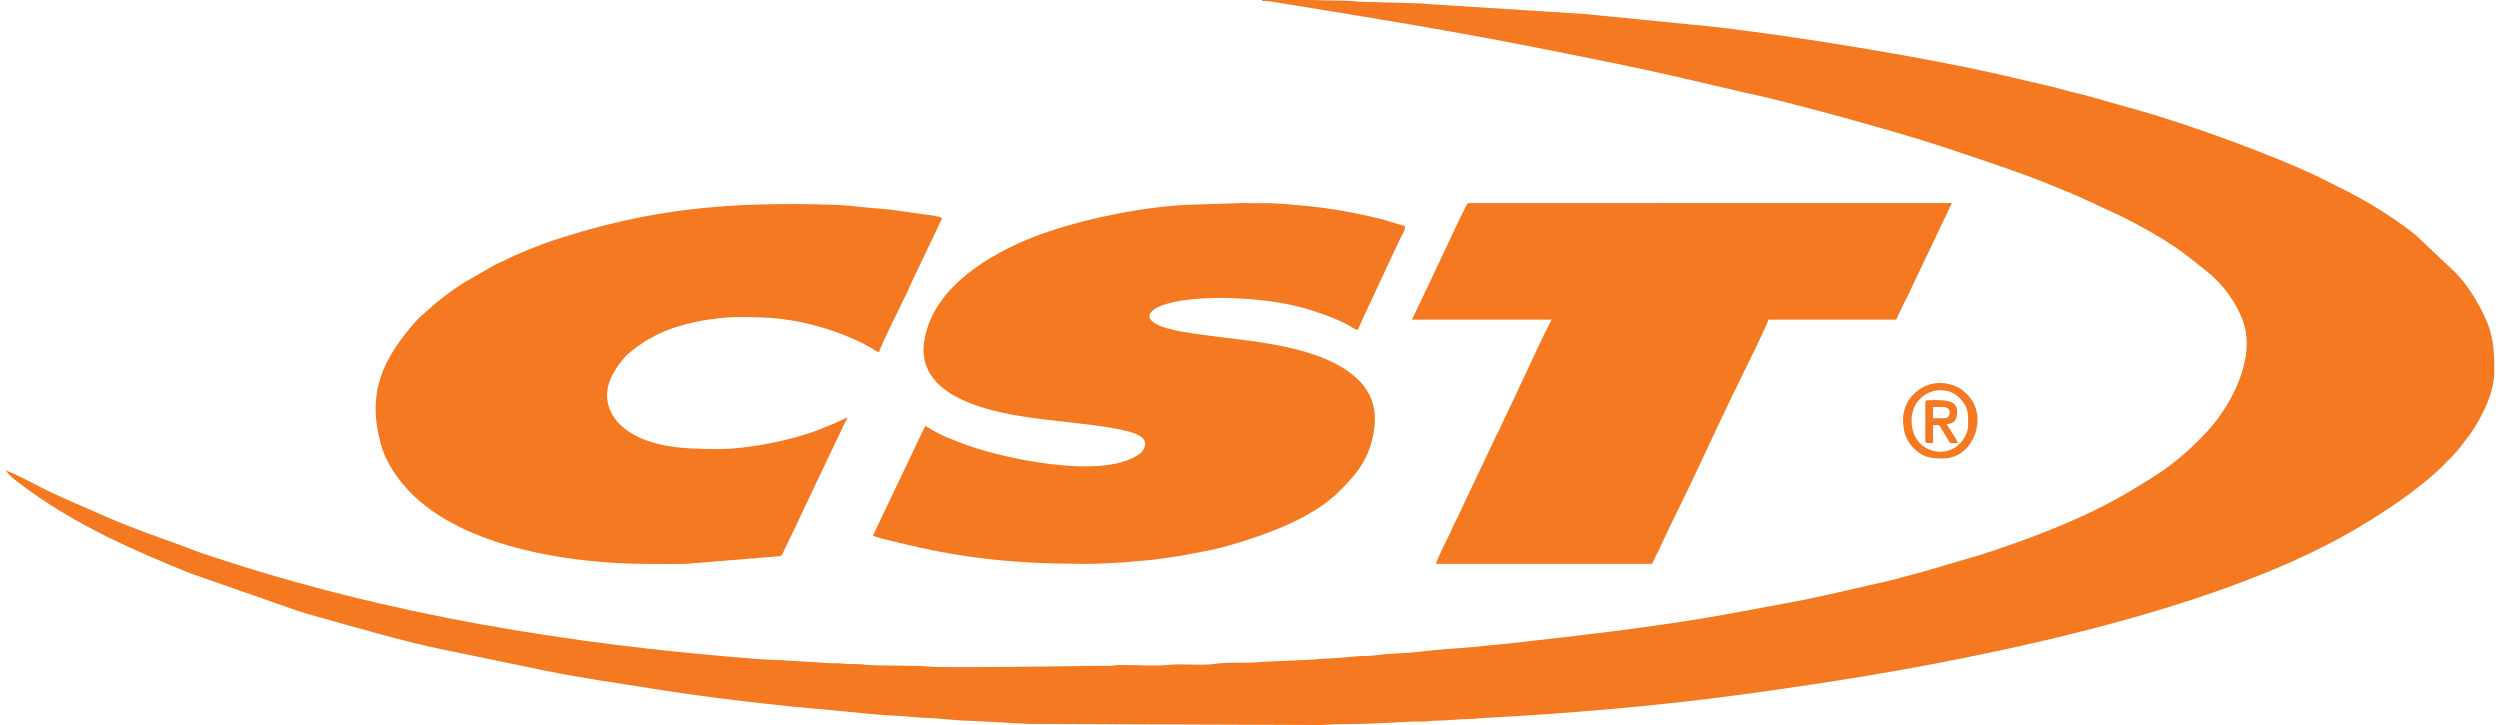 <svg xmlns="http://www.w3.org/2000/svg" xml:space="preserve" fill-rule="evenodd" clip-rule="evenodd" image-rendering="optimizeQuality" shape-rendering="geometricPrecision" text-rendering="geometricPrecision" viewBox="0 0 11564.51 3369" width="200" height="58"><defs><style><![CDATA[
    .fil0 {fill:#F47920}
   ]]></style></defs><g id="Layer_x0020_1"><g id="_1871430539600"><path d="M5838.01 3.98c31.08 0 55.84 5.44 85.38 10.2C6333.6 80.24 6742.81 147.1 7150.5 228.65c215.71 43.14 428.23 84.38 635.63 132.95l310.15 72.14c200.78 41.45 727.58 188.79 906.13 248.73 165.64 55.61 331.87 109.19 494.74 174.28 23.25 9.29 45.64 19.15 70.52 29.04 24.8 9.86 42.96 18.29 67.15 28.42l196.08 90.65c85.17 42.59 169.08 89.04 245.85 140.44 58.39 39.1 108.32 81.41 162.27 124.46 66.85 53.34 131.78 145.63 159.23 227.05 59 175-61.17 394.07-170.81 511.22-47.58 50.85-90.04 91.72-146.58 136.16-22.52 17.7-39.55 31.59-63.86 47.64-176.64 116.57-320.61 192.15-517.56 270.92-110.17 44.06-215.02 81.18-331.76 118.24l-258.5 76.01c-28.21 7.69-60.38 15.53-91 24.48-29.87 8.73-59.74 15.42-88.98 22.53l-275.79 62.7c-62.61 13.41-122.16 26.82-185.66 37.35l-191.34 35.65c-220.93 44.05-565.22 90.4-784.52 115.47l-300.18 34.33c-37.02 4.77-67.87 5.54-105.21 10.28-103.34 13.1-202.77 14.17-306.68 27.84-62.3 8.19-149.1 8.03-209.85 17.13-36.53 5.47-68.19 2.14-105.26 6.25-66.59 7.38-144.09 9.55-211.85 15.14l-213.74 9.26c-63.03 8.64-153.29-.59-217.81 9.18-66.63 10.08-153.88-2.11-217.93 5.08-62.25 6.99-159.94-.4-226.57.42-22.6.28-27.55 4.24-51.47 4.28-18.61.03-37.27-.14-55.89-.14l-334.51 3.98c-67.59 0-396.64 4.9-445.43-.58-55.3-6.21-206.29-3.2-283.34-7.37-17.71-.95-19.11-3.9-39.65-4.16-30.12-.37-56.22.64-80.89-2.74-26.19-3.59-53.58.65-80.24-3.39l-157.82-9.44c-54.82-4.46-104.44-4.13-158.86-8.4-867.58-68-1715.9-204.54-2542.41-480.13-22.35-7.45-42.13-13.4-62.22-21.41-92.53-36.91-203.18-72.39-304.93-113.21-40.92-16.42-78.73-30.94-118.55-48.7l-232.29-102.23c-48.32-22.39-198.84-103.34-228.3-110.2 19.97 29.82 74.82 67.68 102.92 88.23 229.7 167.99 494.19 284.57 756.68 390.22l495.83 173.19c25.69 8.39 47.85 15.13 73.36 22.21 199.93 55.43 401.78 116.45 605.82 158.77l475.2 98.25c162.73 33.05 326.65 55.86 491.07 82.38 267.26 43.1 583.3 79.41 853.61 102.14 56.25 4.73 210.24 22.23 263.14 23.59 59.87 1.53 119.43 10.34 179.34 11.81 49.71 1.21 127.99 12.51 179.14 12.01l181.46 9.68c28.42 4.3 64.68 1.67 90.38 5.2L6097.1 3369h9.71c35.63-.27 62.22-3.99 101.55-3.98 110.95.01 218.98-6.16 326.53-11.97 18.03-.97 37.73.7 55.9.15 20.78-.62 27.13-4.33 51.55-4.2 53.43.29 120.23-8.3 159.32-7.94 25.56.24 35.86-2.88 55.8-3.93 409.7-21.57 841.56-58.61 1240.22-113.75 410.19-56.72 753.93-111.77 1156.15-197.82 233.7-50 489.06-112.2 719.21-180.78 236.21-70.4 452.84-146.68 663.55-240.42 12.91-5.74 22.86-12.11 37.58-18.18 16.23-6.7 24.44-10.74 38.14-17.61 25-12.53 48.16-24.18 74.34-37.16 166.07-82.36 414.03-242.05 537.93-366.04 27.61-27.63 57.45-56.6 80.67-86.58 24.67-31.85 51.07-64.36 71.88-99.36 42.55-71.56 87.38-161.27 87.38-255.09 0-95.58-4.19-168.73-45.13-253.54-36.28-75.15-79.27-148.38-139.1-207.36l-178.16-168.3c-10.41-8.13-20-15.85-30.91-24.84-11.78-9.72-21.76-15.57-34.52-25.22-23.6-17.84-43.58-30.51-68.37-47.11-24.33-16.29-45.67-29.22-71.02-44.46-74.31-44.69-147.86-80.55-226.55-119.91-211.59-105.87-618.49-251.8-836.38-314.49l-270.22-76.23c-31.73-8.7-60.44-14.03-92.19-23.3-60.09-17.56-124.95-30.28-185.8-45.17-245.81-60.19-516.4-109.91-767.95-151.95-232.38-38.85-580.55-90.98-812.86-111.03l-365.84-36.36c-13.34-1.4-37.73-3.27-54.09-5.65-16.54-2.41-38.38-2.88-51.19-4.57l-707.84-44.81c-24.41.11-30.78-3.58-51.55-4.2l-283-7.7c-20.75-.62-27.15-4.3-51.55-4.2L6069.59.05h-4.23c-72.17.25-144.38.02-216.55 0h-10.83v3.98z" class="fil0"/><path d="M4265.01 1624.76c0 201.81 248.23 272.68 427.78 304.96 147.7 26.55 354.92 39.01 483.9 65.65 59.06 12.2 151.19 33.21 107.28 98.81-7.16 10.71-14.19 14.65-25.7 22.09-176.89 114.44-648.27 10.81-829.43-61.98-26.26-10.55-54.76-21.05-81.59-33.89-27.72-13.27-48.92-27.78-74.28-41.21l-242.92 509.73c22.2 10.65 72.09 21.01 99.56 27.87 311.02 77.78 556.56 103.54 892.03 103.54 92.86 0 255.72-11.04 349.74-24.59 36.6-5.28 72.99-9.78 110.53-16.9 72.77-13.8 139.24-25.14 206.18-44.7 168.49-49.24 384.41-125.66 509.32-251.3 69.45-69.86 121.75-127.05 149.54-228.77 41.78-152.92.44-260.98-129.84-342.47-212.14-132.7-544.2-128.83-776.35-175.42-171.56-34.42-150.64-96.67-36.87-126.5 123.16-32.3 287.91-28.49 414.57-16.25 88.09 8.51 178.87 25.51 253 49.65 63.68 20.74 101.89 34.24 162.17 64.82 15.52 7.87 33.57 23.88 50.38 25.28 3.18-13.64 7.55-17.92 13.09-30.72 5.41-12.51 7.38-18.38 13.43-30.37 10.63-21.04 17.3-38.78 27.88-59.73l139.36-298.69c8.89-18.53 24.76-39.64 25.27-62.33l-70.14-21.45c-52.76-17.76-177.62-43-234.21-52.51-28.11-4.72-50.95-7.94-79.62-11.97-58.59-8.23-214.75-21.79-265.12-21.61-26.43.1-66.1 2.28-91.03-.57l-271.4 8.52c-202.14 9.63-451.73 59.66-638.63 121.98-202.23 67.42-453.28 196.67-549.45 398.33-17.97 37.68-38.43 99.38-38.43 152.72zM2982.72 2620.33c35.42 0 171.85 2.19 197.43-1.68l412.31-33.71c18.6-3.97 5.26 5.02 15.67-8.22l60.9-126.26c10.96-21.76 18.24-40.58 29.17-62.42l197.77-415.5c6.01-12.85 11.37-19.24 14.62-33.17-39.52 20.91-84.18 38.53-127.39 55.79-122.99 49.15-329.58 91.55-469.95 91.55-165.49 0-353.97-5.82-467.01-122.37-11.84-12.21-25.76-33.58-33.54-50.08-44.33-94.03.14-175.49 53.93-242.31 24.9-30.93 64.23-58.95 97.74-81.46 15.36-10.32 24.75-13.79 40.51-23.21 98.45-58.82 280.17-93.84 395.97-93.84 157.75 0 251.44 6.2 399.65 50.34 70.31 20.94 162.4 57.26 226.35 96.21 9.9 6.03 19.91 13.75 31.07 16.73 5.85-25.09 116.75-249.3 130.14-276.06 6.34-12.69 8.57-20.38 14.53-33.25l148.4-312.11c-1.97-10.35-69.97-17.28-82.67-19.06-31.78-4.45-59.59-8.47-90.71-12.84-28.1-3.95-63.34-9.68-91.96-11.58-63.9-4.23-172.46-18.32-234.68-20.18-481.68-14.36-849.13 14.02-1310.83 166.85-36.03 11.92-72.7 26.71-106.99 40.35-35.66 14.19-70.44 29.31-104.81 46.52-17.56 8.79-31.58 13.58-49.22 22.46l-144.45 82.54c-41.56 24.82-90.87 62.21-129.92 93.09l-40.53 35.14c-16.34 16.73-39.22 32.83-57.69 53.81-153.1 173.86-229.71 330.16-163.2 571.32 21.23 76.95 62.07 137.84 107.18 191.49 237.85 282.89 763.3 365.14 1132.19 365.14zM6534.9 1485.39h649.11c-55.3 104.51-145.54 306.46-201.72 423.5-12.2 25.41-21.85 44.52-33.29 70.25-10.86 24.42-25.29 47.73-35.23 72.29l-167.8 353.88c-5.89 11.68-11.13 21.55-17.32 34.44-6.46 13.45-9.14 22.58-15.83 35.94-10.72 21.43-65.17 129.59-66.42 144.64h1003.53c34.7-65.57 67.65-143.28 100.88-209.73 102.93-205.83 203.36-431.68 305.25-638.55 13.6-27.62 129.49-261.06 135.45-286.66h593.36c11.64-22 20.62-45.5 31.84-67.72 10.79-21.38 23.26-43.65 33.02-66.53l193.98-407.34H6793.73c-17.45 26.06-191.95 404.44-225.63 471.26l-33.22 70.33zM8856.57 1955.29c0-132.13 144.65-181.42 220.15-108.65 45.64 43.99 42.67 74.66 42.67 132.54 0 15-7.54 35.24-13.18 46.55-61.17 122.53-249.65 86.75-249.65-70.44zm-39.82-11.95c0 55.12 10.28 98.57 46.69 136.5 44.19 46.06 81.86 50.67 140.48 50.67 140.26 0 212.62-195.96 112.56-295.75-16.52-16.48-24.74-25.15-47.39-36.24-68.64-33.61-146.67-22.3-201.59 32.3-15.45 15.36-23.66 24.8-33.59 46.05-7.75 16.57-17.16 44.09-17.16 66.47z" class="fil0"/><path d="M9011.88 1943.34h-55.75v-51.77h47.79c44.45 0 32.45 51.77 7.97 51.77zm-91.6-71.68v175.22c0 15.48 10.22 11.95 35.84 11.95v-83.63c30.82 0 27.57-2.4 38.78 16.98l40.87 66.65h35.84c-4.36-18.74-39.67-64.75-51.77-87.61 48.23-4.01 47.79-36 47.79-63.72 0-57.71-92.9-47.79-135.4-47.79-9.17 0-11.95 2.77-11.95 11.95z" class="fil0"/></g></g></svg>